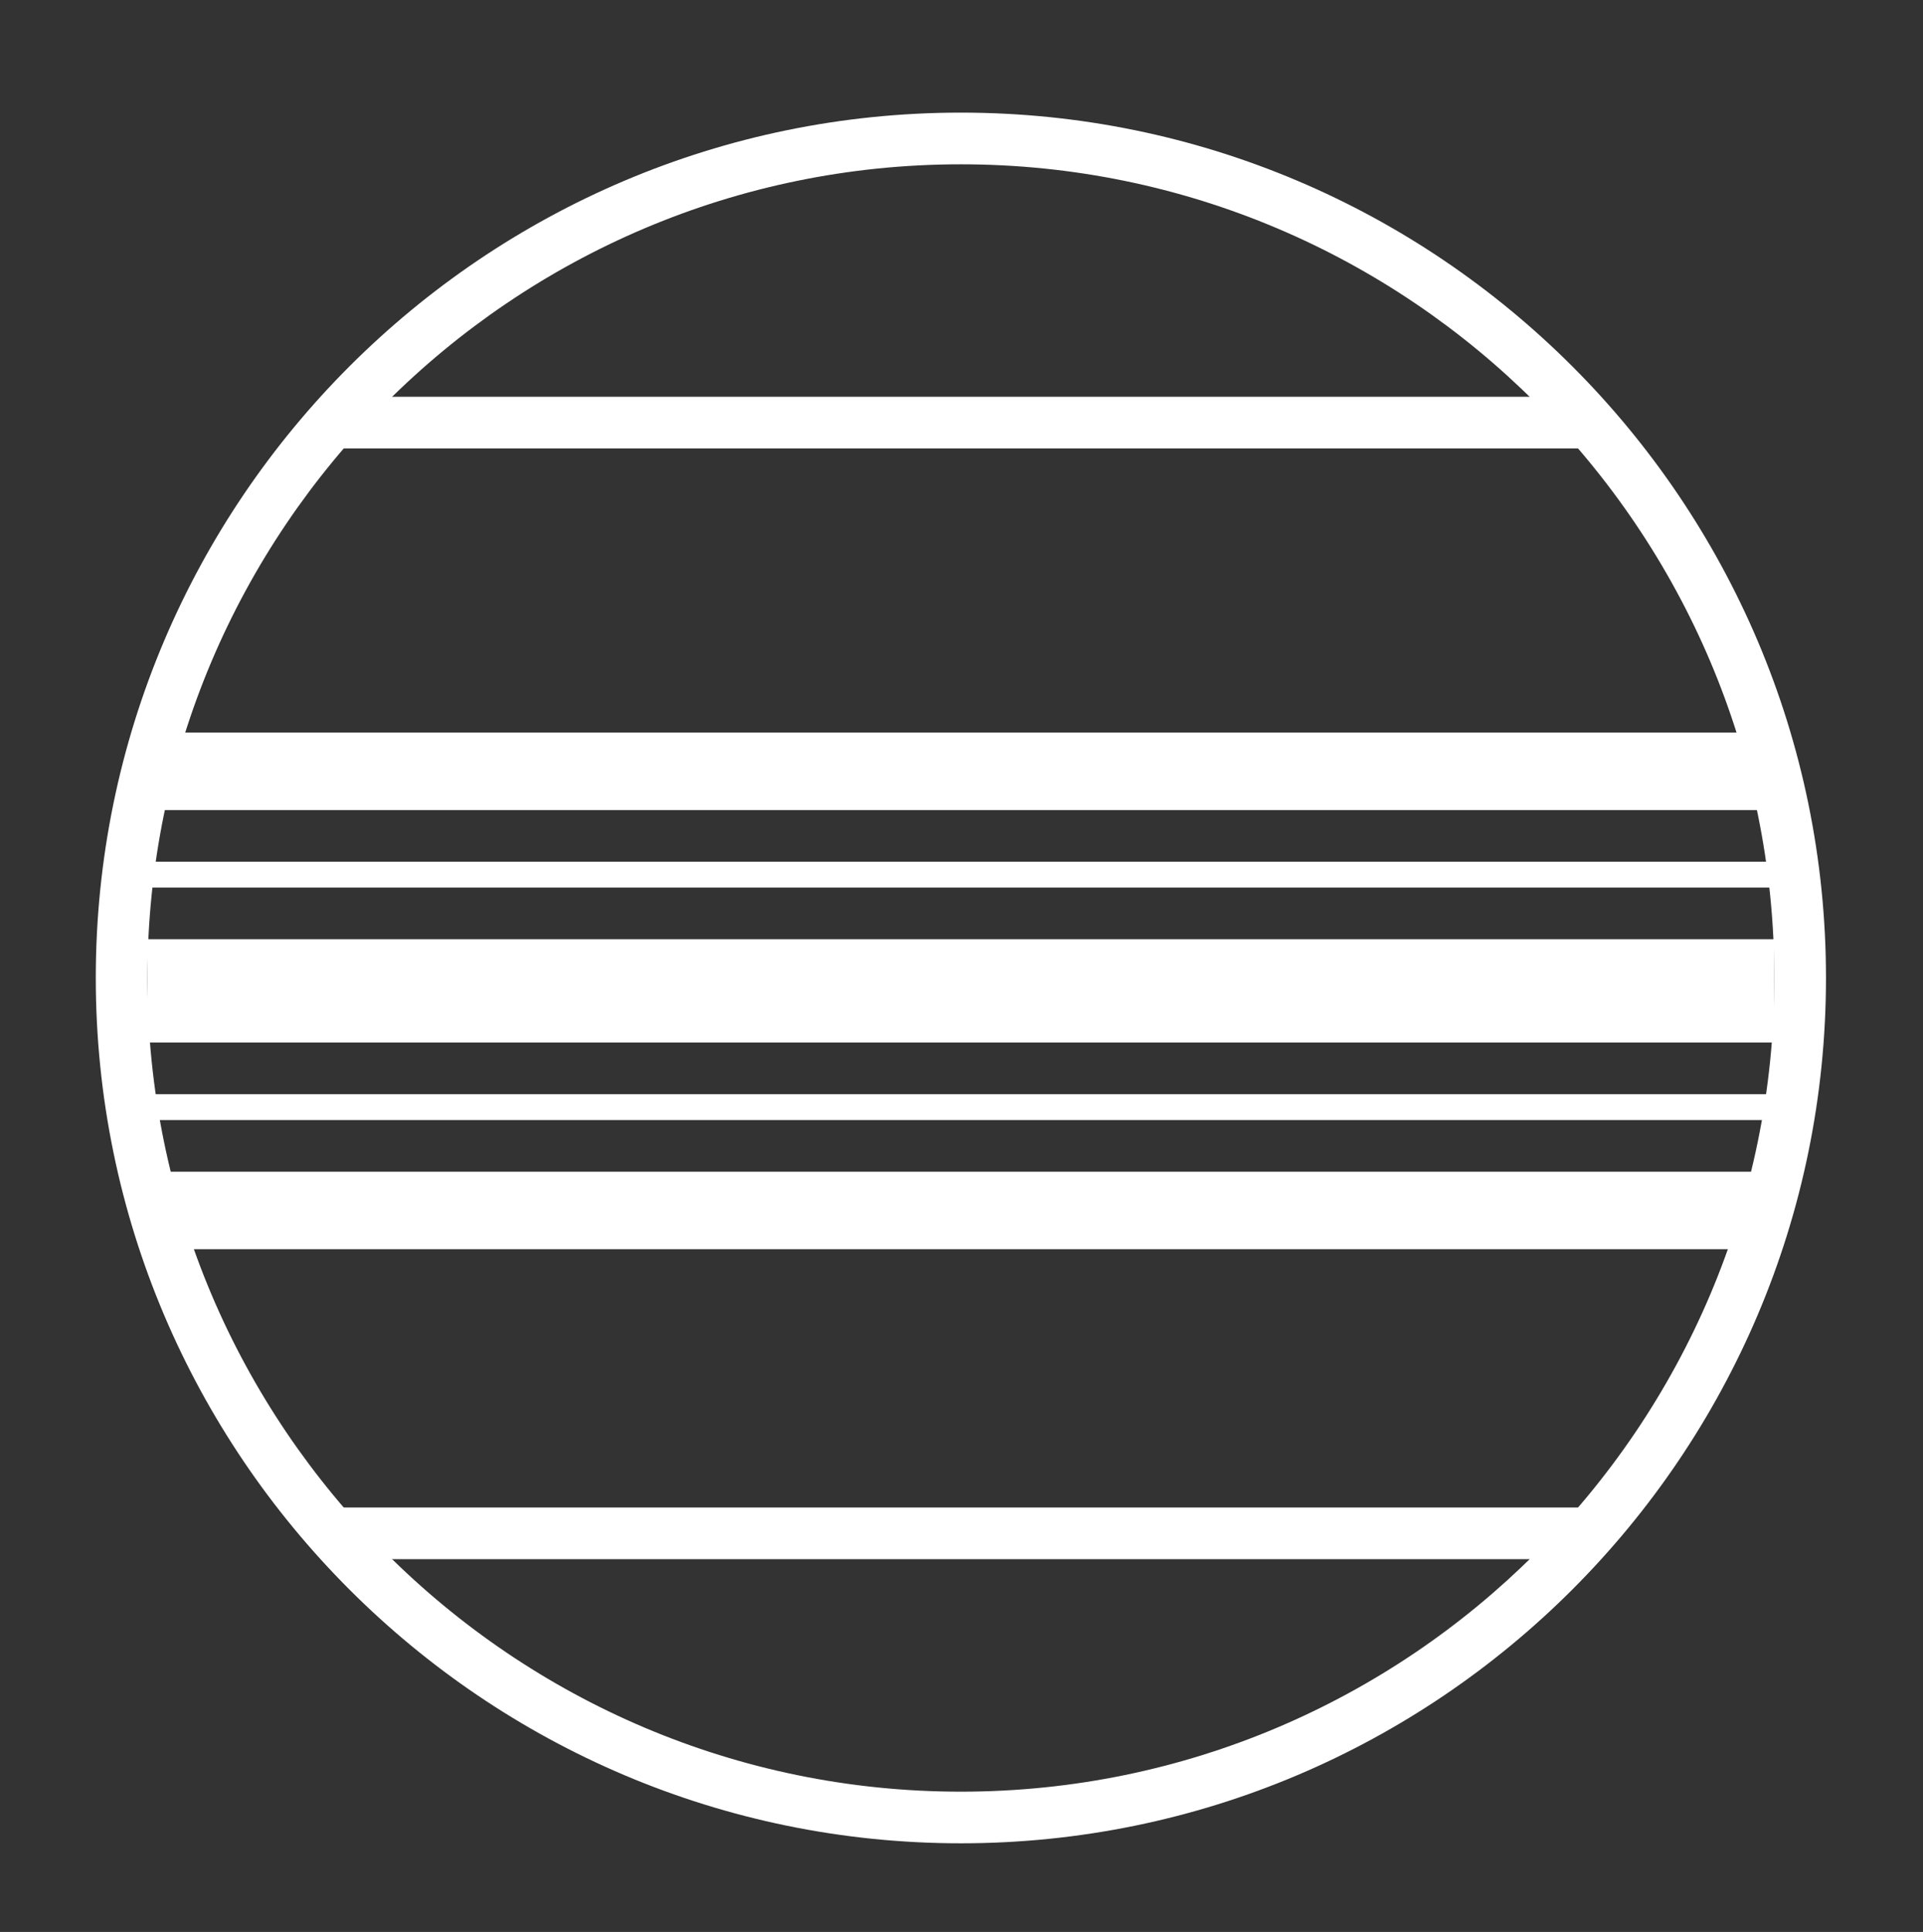<?xml version="1.0" encoding="utf-8"?>
<!-- Generator: Adobe Illustrator 16.0.0, SVG Export Plug-In . SVG Version: 6.00 Build 0)  -->
<!DOCTYPE svg PUBLIC "-//W3C//DTD SVG 1.1//EN" "http://www.w3.org/Graphics/SVG/1.1/DTD/svg11.dtd">
<svg version="1.1" id="Layer_1" xmlns="http://www.w3.org/2000/svg" xmlns:xlink="http://www.w3.org/1999/xlink" x="0px" y="0px"
	 width="74.466px" height="74.792px" viewBox="0 0 74.466 74.792" enable-background="new 0 0 74.466 74.792" xml:space="preserve">
<rect x="0" y="0" width="74.466" height="74.792" fill="#333333" stroke="none"/>
<g>
	<g>
		<path fill="#FFFFFF" d="M37.209,71.36c-18.472,0-33.5-15.028-33.5-33.5c0-18.472,15.028-33.5,33.5-33.5
			c18.473,0,33.5,15.028,33.5,33.5C70.709,56.332,55.682,71.36,37.209,71.36z M37.209,6.361c-17.369,0-31.5,14.13-31.5,31.5
			c0,17.369,14.131,31.5,31.5,31.5s31.5-14.131,31.5-31.5C68.709,20.491,54.579,6.361,37.209,6.361z"/>
	</g>
	<g>
		<rect x="5.709" y="28.36" fill="#FFFFFF" width="63" height="3"/>
	</g>
	<g>
		<rect x="5.709" y="45.36" fill="#FFFFFF" width="63" height="3"/>
	</g>
	<g>
		<rect x="5.709" y="42.36" fill="#FFFFFF" width="63" height="1"/>
	</g>
	<g>
		<rect x="5.709" y="36.36" fill="#FFFFFF" width="63" height="4"/>
	</g>
	<g>
		<rect x="12.709" y="15.36" fill="#FFFFFF" width="49" height="2"/>
	</g>
	<g>
		<rect x="12.709" y="58.36" fill="#FFFFFF" width="49" height="2"/>
	</g>
	<g>
		<rect x="5.709" y="33.36" fill="#FFFFFF" width="63" height="1"/>
	</g>
</g>
</svg>
